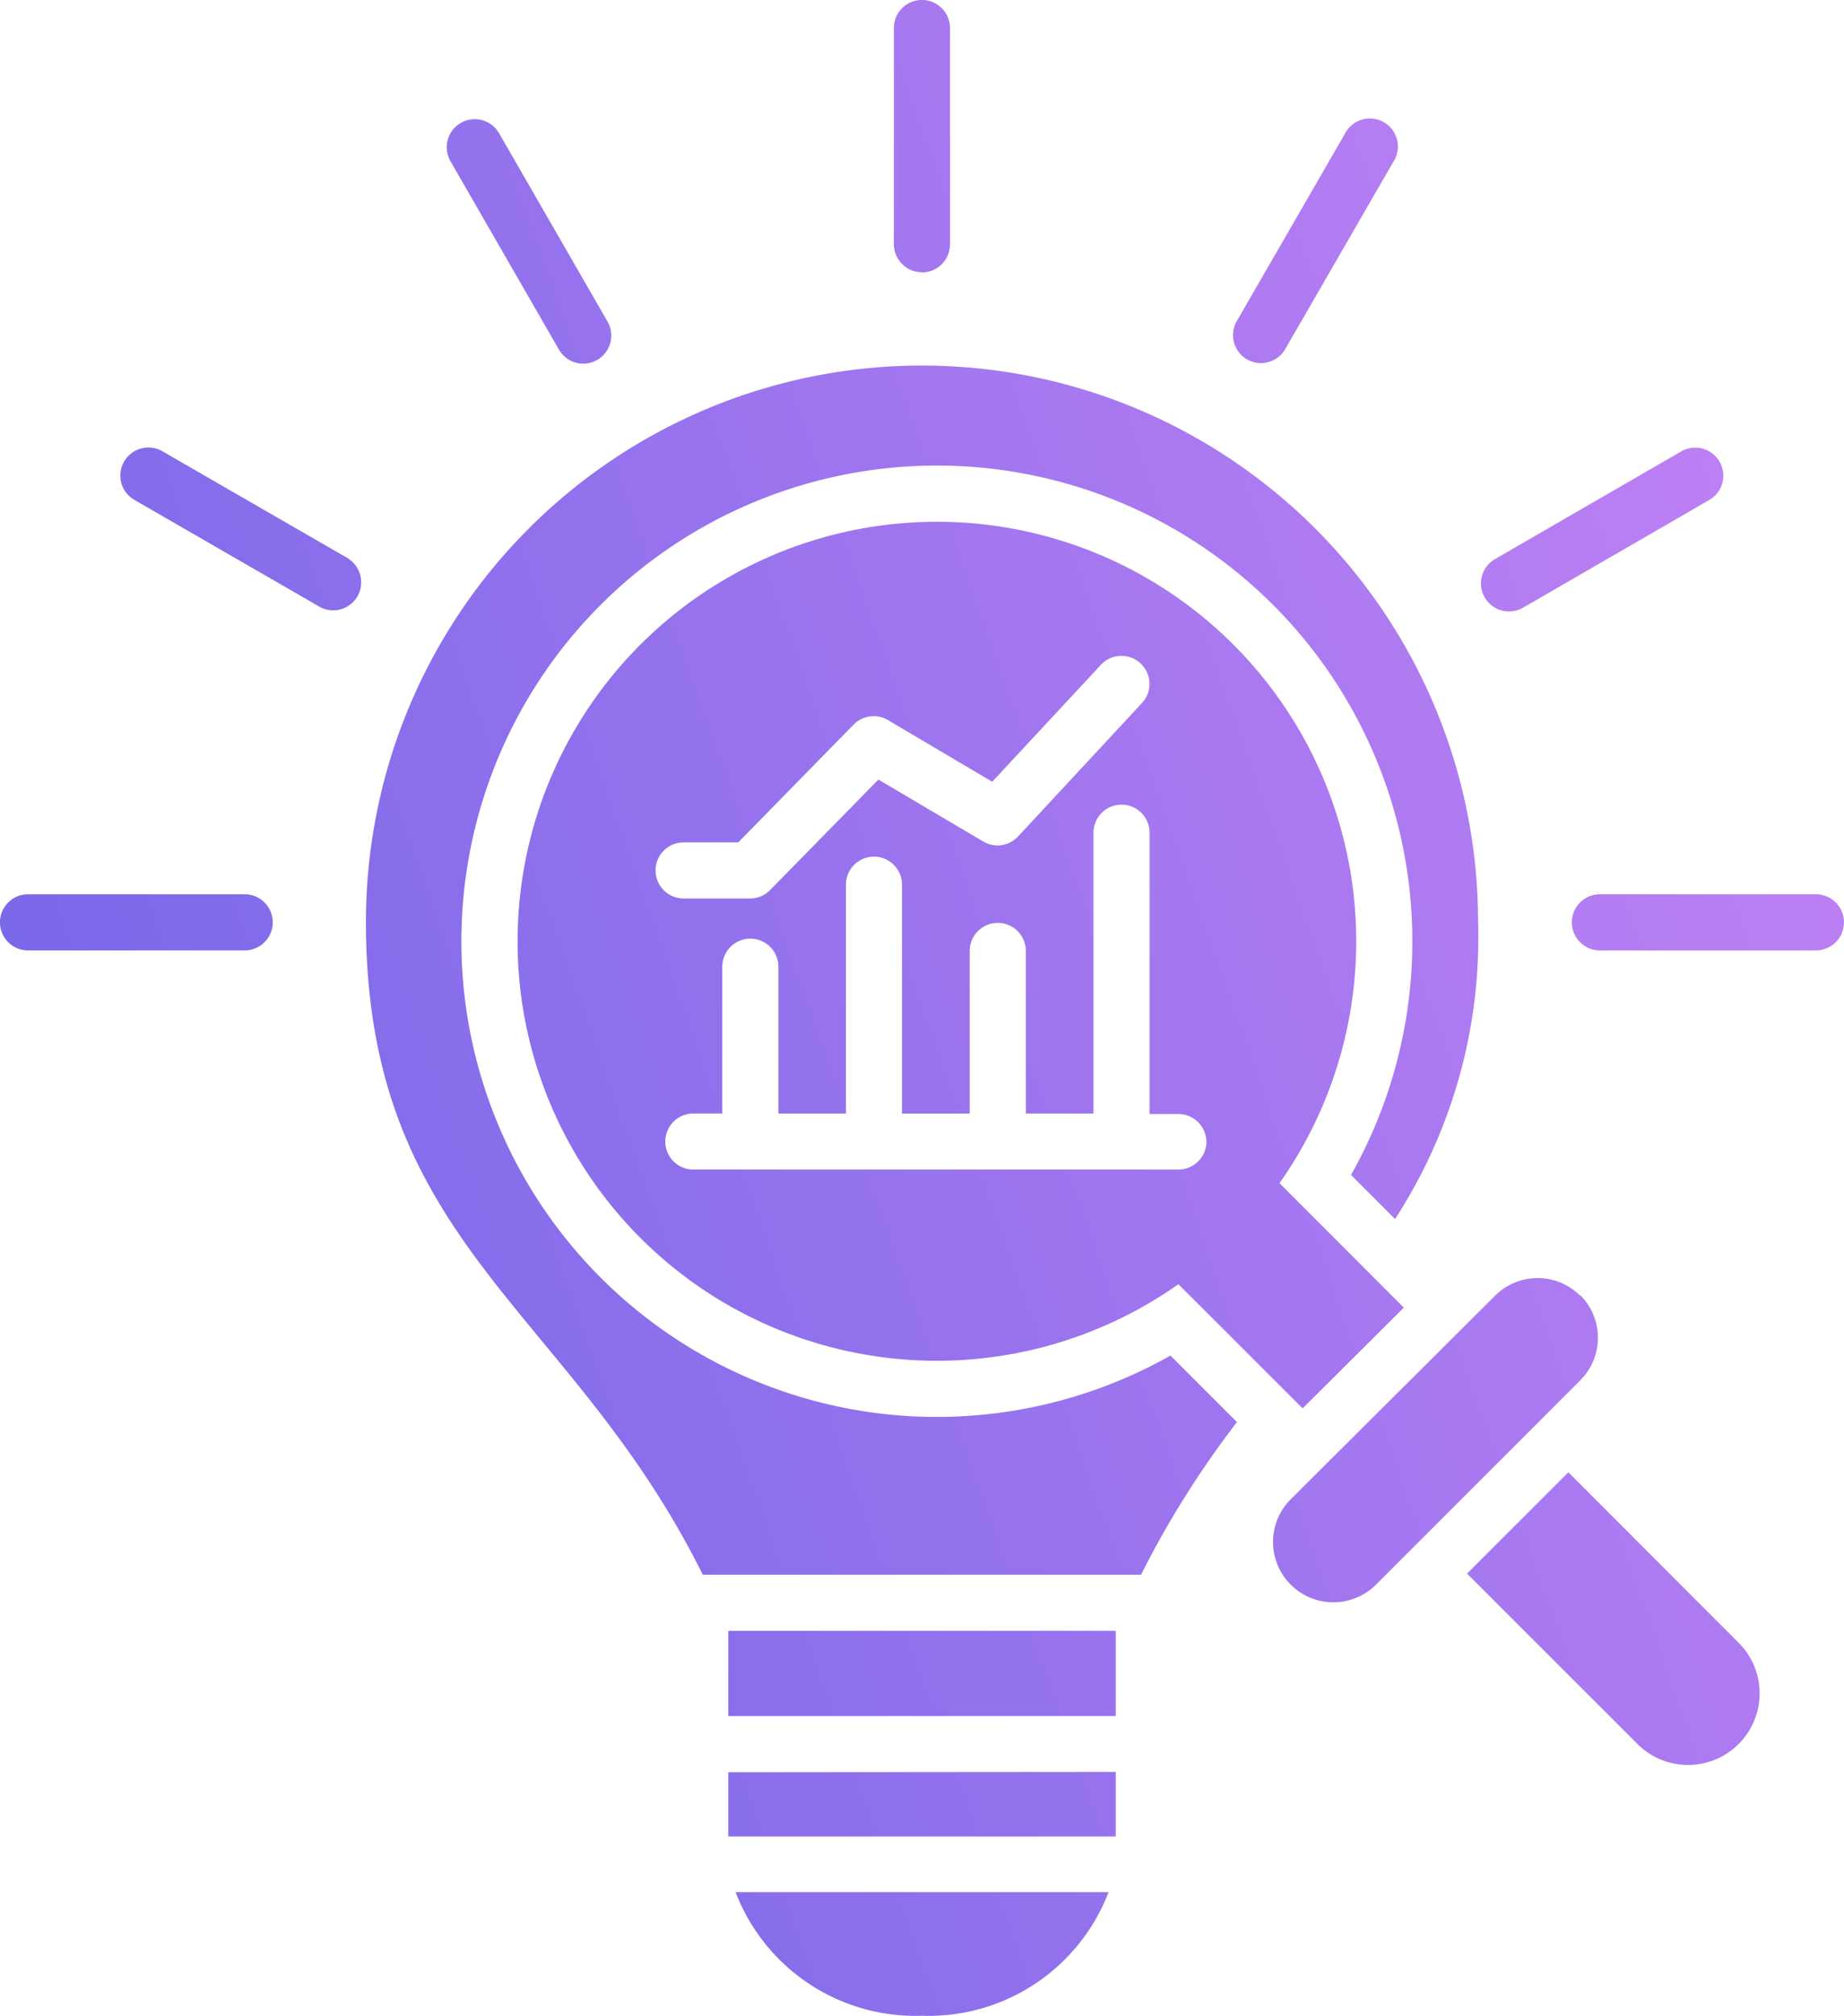 <svg id="Group_39114" data-name="Group 39114" xmlns="http://www.w3.org/2000/svg" xmlns:xlink="http://www.w3.org/1999/xlink" width="30.638" height="33.481" viewBox="0 0 30.638 33.481">
  <defs>
    <linearGradient id="linear-gradient" y1="1" x2="1.353" y2="0.5" gradientUnits="objectBoundingBox">
      <stop offset="0" stop-color="#6d64e7"/>
      <stop offset="1" stop-color="#d287f7"/>
    </linearGradient>
    <clipPath id="clip-path">
      <rect id="Rectangle_15317" data-name="Rectangle 15317" width="30.638" height="33.481" fill="url(#linear-gradient)"/>
    </clipPath>
  </defs>
  <g id="Group_39114-2" data-name="Group 39114" clip-path="url(#clip-path)">
    <path id="Path_28138" data-name="Path 28138" d="M19.447,22.513l1.105,1.105a15.791,15.791,0,0,0-1.594,2.535H11.677C9.471,21.709,6.08,20.7,6.08,15.31a9.239,9.239,0,0,1,18.478,0,8.578,8.578,0,0,1-1.379,4.935l-.732-.732a7.9,7.9,0,1,0-3,3Zm-7.287,6.92c-.021,0-.042,0-.06,0V30.5a.311.311,0,0,1,.06,0h6.318a.322.322,0,0,1,.06,0V29.428c-.021,0-.04,0-.06,0ZM12.1,28.5c.019,0,.04,0,.06,0h6.318c.021,0,.04,0,.06,0V27.085H12.1Zm3.218,4.977a3.2,3.2,0,0,0,3.1-2.052H12.222a3.2,3.2,0,0,0,3.1,2.052M4.055,14.852H.471a.466.466,0,1,0-.011.932h3.6a.466.466,0,1,0,.011-.932H4.055M9.283,5.8a.466.466,0,1,0,.807-.466L8.3,2.226a.466.466,0,1,0-.812.457l.005.009Zm6.035-1.276a.466.466,0,0,0,.466-.466h0V.471A.466.466,0,1,0,14.852.46s0,.007,0,.011V4.055a.466.466,0,0,0,.466.466Zm9.755,5.631a.464.464,0,0,0,.233-.063l3.1-1.792a.466.466,0,0,0-.466-.807l-3.1,1.792a.466.466,0,0,0,.233.87ZM20.718,5.968a.466.466,0,0,0,.636-.17h0l1.79-3.1a.466.466,0,1,0-.8-.474l-.005.009-1.79,3.1A.466.466,0,0,0,20.718,5.968Zm9.448,8.884H26.582a.466.466,0,0,0,0,.932h3.584a.466.466,0,1,0,.011-.932h-.011M5.8,9.283,2.692,7.491a.466.466,0,0,0-.466.807L5.332,10.09a.466.466,0,0,0,.472-.8l-.006,0m20.458,12.23a1,1,0,0,0-1.417,0L21.445,24.9a1,1,0,0,0,1.417,1.417l3.394-3.393a1,1,0,0,0,0-1.415Zm-4.994-1.867,2.062,2.064L21.643,23.39l-2.064-2.062a6.967,6.967,0,1,1,1.683-1.683Zm-9.9-4.731h1.1a.466.466,0,0,0,.333-.14l1.8-1.835,1.742,1.029a.466.466,0,0,0,.578-.084l2.054-2.211a.466.466,0,1,0-.673-.645l-.01.011-1.8,1.936-1.733-1.024a.466.466,0,0,0-.57.075l-1.917,1.956h-.908a.466.466,0,0,0,0,.932Zm8.682,4.045a.466.466,0,0,0-.466-.466H19.1V13.835a.466.466,0,0,0-.932-.011s0,.007,0,.011v4.658H17.044v-2.7a.466.466,0,0,0-.932,0v2.7H14.987v-3.8a.466.466,0,0,0-.932,0v3.8H12.933V16.055a.466.466,0,0,0-.932,0v2.437H11.52a.466.466,0,0,0,0,.932h8.059A.466.466,0,0,0,20.045,18.958Zm6.014,5.484-1.683,1.683,2.811,2.809a1.189,1.189,0,1,0,1.681-1.681Z" transform="translate(0 0)" fill="url(#linear-gradient)"/>
  </g>
</svg>
